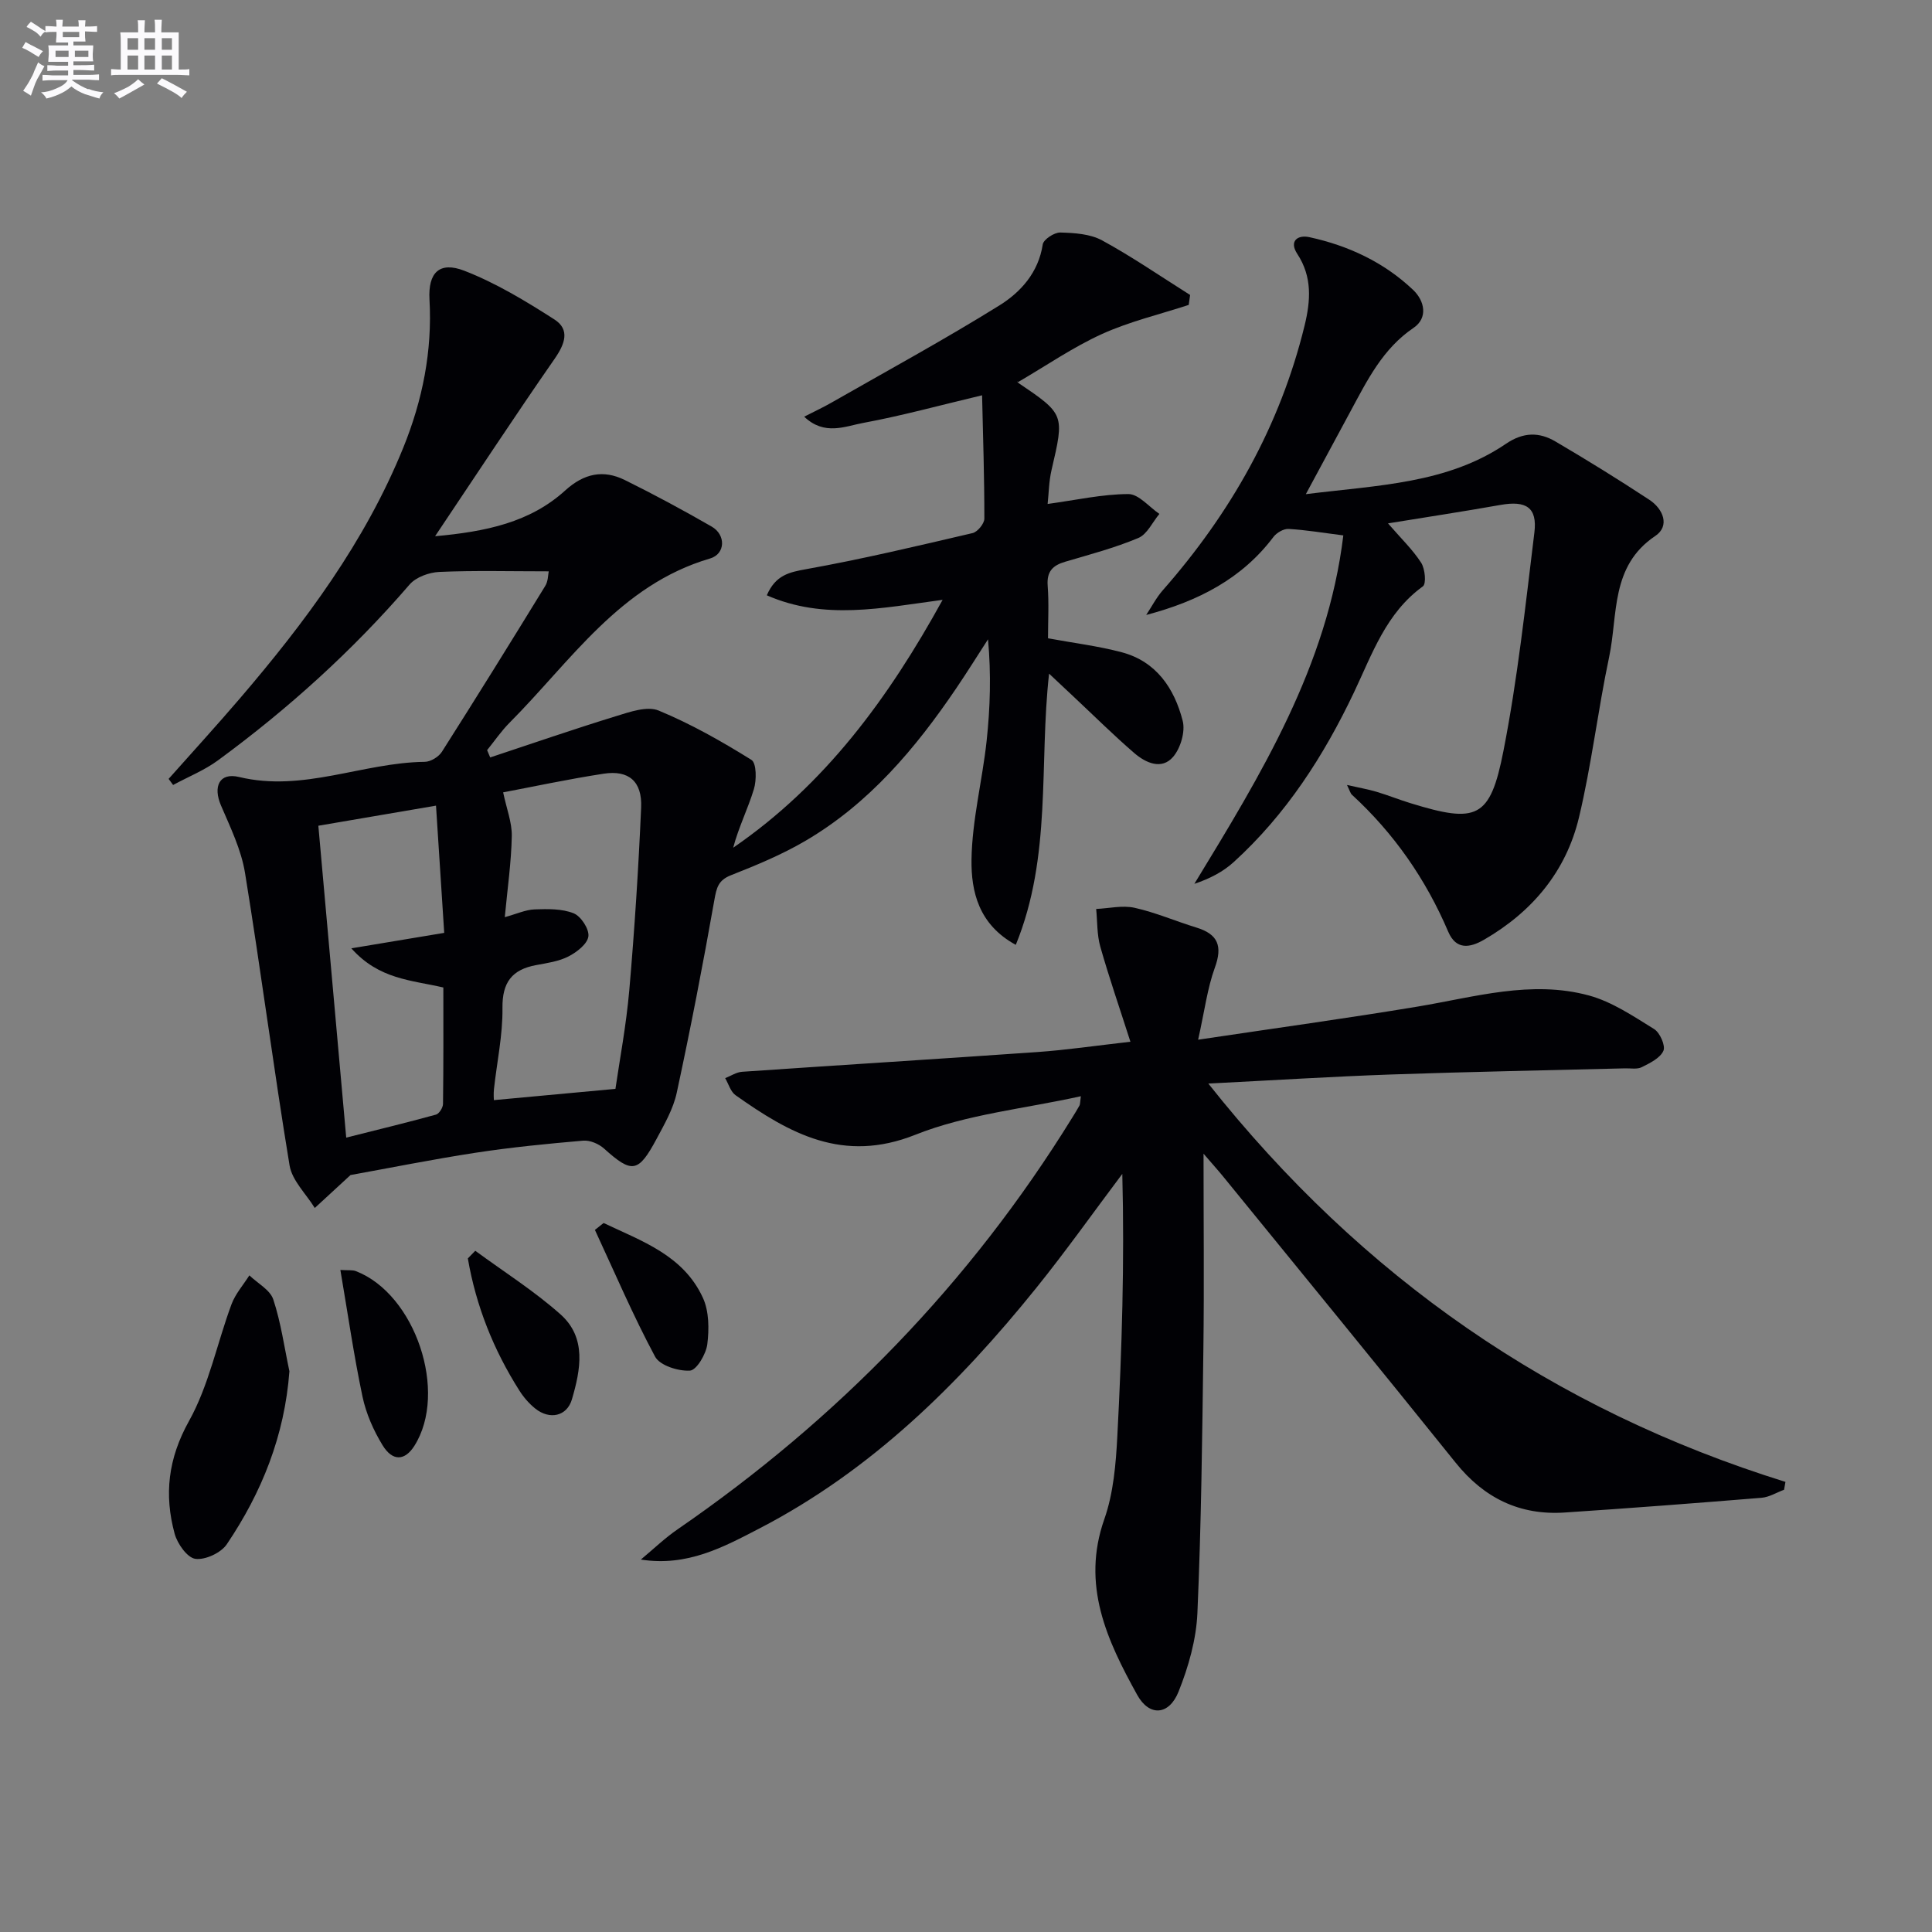 <svg enable-background="new 0 0 400 400" viewBox="0 0 400 400" xmlns="http://www.w3.org/2000/svg"><rect x="0" y="0" width="400" height="400" fill="#808080" stroke="none"/><g fill="#010105"><path d="m113.61 118.29c-8.08 0-15.36-.2-22.63.12-2.13.09-4.85 1.07-6.18 2.61-11.8 13.69-25.11 25.72-39.65 36.39-2.83 2.08-6.19 3.42-9.31 5.11-.31-.42-.62-.84-.93-1.26 4.91-5.52 9.89-10.98 14.7-16.59 13.57-15.84 25.96-32.46 33.89-52 3.99-9.85 6.02-19.99 5.42-30.66-.31-5.56 2.06-7.95 7.2-5.96 6.55 2.54 12.71 6.27 18.65 10.08 3.3 2.11 2.19 5.09.05 8.17-8.23 11.84-16.14 23.9-24.74 36.72 10.52-.95 19.66-2.85 26.97-9.5 3.85-3.49 7.84-4.34 12.3-2.14 6.1 3.01 12.1 6.25 17.99 9.64 2.98 1.71 2.87 5.67-.33 6.61-18.69 5.48-28.82 21.26-41.49 33.98-1.73 1.73-3.12 3.79-4.67 5.7.21.5.43 1 .64 1.51 8.69-2.88 17.34-5.87 26.09-8.56 2.83-.87 6.4-2.13 8.78-1.15 6.68 2.76 13.06 6.38 19.21 10.21 1.07.67 1.09 4.2.51 6.08-1.23 4.05-3.17 7.89-4.28 12.11 19.02-13.07 32.13-30.92 43.36-51.32-12.53 1.67-24.53 4.28-36.4-.94 1.82-4.2 4.64-4.78 8.2-5.42 11.54-2.07 22.97-4.79 34.4-7.46 1.03-.24 2.44-1.96 2.44-2.99.01-8.43-.27-16.87-.47-25.54-8.84 2.1-16.66 4.25-24.61 5.72-3.75.69-8.01 2.71-12.22-1.29 2.14-1.1 3.88-1.9 5.54-2.85 11.65-6.66 23.46-13.09 34.85-20.17 4.44-2.76 8.11-6.82 9-12.65.16-1.03 2.39-2.49 3.63-2.46 2.92.08 6.18.28 8.66 1.63 6.27 3.42 12.17 7.49 18.22 11.3-.1.69-.19 1.37-.29 2.06-6 1.96-12.23 3.43-17.95 6.02-5.99 2.72-11.48 6.52-17.47 10.01-.08-.52-.14-.08.02.03 9.74 6.59 9.69 6.57 7 18.12-.55 2.36-.57 4.84-.81 7.03 5.91-.81 11.31-2.03 16.71-2.05 2.14-.01 4.29 2.66 6.43 4.11-1.43 1.71-2.53 4.21-4.35 4.98-4.88 2.05-10.05 3.42-15.15 4.92-2.6.76-3.85 2.03-3.63 4.96.28 3.63.07 7.29.07 10.89 5.28.98 10.35 1.59 15.25 2.89 7.18 1.9 10.91 7.5 12.63 14.18.58 2.24-.43 5.68-1.98 7.48-2.37 2.76-5.67 1.25-8.02-.77-4.28-3.69-8.3-7.68-12.43-11.55-1.65-1.55-3.3-3.1-5.23-4.91-2.1 18.71.62 37.76-6.89 56.15-7.71-4.19-9.26-11.08-9.17-17.65.12-8.2 2.24-16.36 3.13-24.57.74-6.87.95-13.8.29-21.04-2.17 3.36-4.29 6.76-6.53 10.07-8.47 12.51-18.1 23.95-31.33 31.69-4.84 2.83-10.11 5.02-15.35 7.08-2.64 1.04-2.99 2.57-3.44 5.09-2.36 13.36-4.94 26.69-7.8 39.96-.72 3.34-2.54 6.49-4.18 9.56-3.79 7.06-5.09 7.18-10.88 1.98-1.08-.97-2.9-1.75-4.3-1.63-7.44.64-14.88 1.37-22.26 2.5-8.95 1.37-17.83 3.16-25.92 4.62-2.54 2.34-4.97 4.58-7.4 6.82-1.8-2.93-4.7-5.68-5.22-8.82-3.32-20.14-5.94-40.39-9.22-60.54-.78-4.81-3.03-9.43-4.98-13.98-1.68-3.92-.35-6.88 3.76-5.89 13.25 3.19 25.56-2.99 38.43-3.14 1.22-.01 2.88-1.03 3.55-2.08 7.22-11.36 14.32-22.8 21.36-34.28.65-.99.61-2.38.76-3.08zm-9.1 71.6c2.47-.68 4.31-1.54 6.18-1.61 2.71-.1 5.66-.16 8.08.81 1.51.6 3.25 3.28 3.05 4.78-.21 1.58-2.41 3.27-4.12 4.15-2.01 1.03-4.42 1.37-6.69 1.79-5.01.93-7.05 3.57-6.98 8.91.07 5.58-1.15 11.17-1.76 16.76-.11 1.03-.02 2.09-.02 2.29 8.24-.76 16.04-1.49 25.17-2.33.84-5.82 2.23-13.11 2.87-20.46 1.09-12.57 1.9-25.17 2.45-37.78.24-5.43-2.57-7.82-7.78-7.01-7.41 1.14-14.76 2.72-20.79 3.86.71 3.39 1.84 6.23 1.79 9.04-.1 5.38-.88 10.76-1.45 16.8zm-14.24-23.09c-8.43 1.44-16.5 2.82-24.36 4.16 1.88 21 3.78 42.22 5.77 64.57 6.29-1.58 12.46-3.08 18.58-4.76.66-.18 1.45-1.44 1.46-2.21.11-8.09.07-16.18.07-24.11-6.67-1.55-13.3-1.66-19.05-8.11 7.06-1.18 12.92-2.15 19.23-3.2-.57-8.89-1.14-17.74-1.7-26.34z"/><path d="m249.18 238.86c0 14.28.14 27.24-.03 40.2-.24 18.3-.44 36.61-1.24 54.89-.24 5.49-1.84 11.14-3.9 16.28-1.96 4.92-6.05 5.23-8.57.67-6.24-11.27-11.61-22.73-6.8-36.38 1.89-5.38 2.39-11.39 2.69-17.16.95-18.03 1.5-36.09 1.03-54.32-5.94 7.9-11.66 15.98-17.86 23.67-16.11 19.98-34.21 37.79-57.27 49.74-7.43 3.85-14.95 7.95-24.55 6.44 2.54-2.11 4.94-4.43 7.65-6.29 33.08-22.77 60.5-50.94 81.63-85.15.52-.85 1.06-1.69 1.54-2.57.14-.26.1-.63.28-1.92-11.69 2.6-23.61 3.73-34.27 7.98-14.98 5.97-26.01-.26-37.22-8.19-1.03-.73-1.45-2.33-2.15-3.53 1.17-.46 2.32-1.24 3.51-1.32 20.39-1.4 40.8-2.66 61.19-4.09 5.93-.42 11.82-1.29 19.2-2.13-2.23-6.97-4.42-13.29-6.24-19.7-.7-2.48-.59-5.19-.85-7.79 2.66-.12 5.45-.8 7.96-.24 4.35.97 8.51 2.78 12.79 4.09 4.49 1.37 5.45 3.84 3.82 8.31-1.55 4.26-2.11 8.87-3.46 14.91 16.12-2.41 30.83-4.43 45.46-6.86 11.77-1.96 23.5-5.54 35.44-2.3 4.79 1.3 9.19 4.29 13.5 6.95 1.21.74 2.4 3.45 1.93 4.51-.68 1.52-2.79 2.54-4.49 3.39-.95.48-2.29.21-3.45.24-16.14.41-32.28.71-48.41 1.27-12.23.43-24.44 1.2-37.87 1.88 31.86 40.18 71.34 67.48 119.49 82.47-.1.54-.19 1.09-.29 1.63-1.55.57-3.07 1.53-4.66 1.66-13.57 1.11-27.15 2.15-40.74 3.05-9.31.62-16.69-2.97-22.59-10.31-15.84-19.72-31.88-39.28-47.85-58.9-1.13-1.41-2.35-2.75-4.35-5.08z"/><path d="m278.88 162.52c2.46.56 4.32.88 6.11 1.41 2.38.71 4.69 1.64 7.07 2.37 13.72 4.22 16.46 3.21 19.21-10.82 2.93-14.93 4.56-30.13 6.41-45.25.63-5.18-1.72-6.63-7.02-5.69-7.77 1.38-15.58 2.56-23.29 3.82 2.66 3.08 5.09 5.4 6.86 8.14.82 1.26 1.1 4.37.36 4.9-7.62 5.51-10.48 13.98-14.24 21.9-6.26 13.18-14.05 25.29-24.92 35.18-2.2 2.01-4.94 3.43-8.15 4.51 13.81-22.67 27.56-45.07 30.84-72.14-4.11-.52-7.71-1.13-11.33-1.34-1.03-.06-2.47.78-3.13 1.65-6.49 8.61-15.5 13.3-26.35 16.16 1.13-1.71 2.09-3.58 3.43-5.11 14.06-15.99 24.28-34.01 29.36-54.8 1.25-5.13 1.62-10.08-1.51-14.84-1.75-2.67.08-3.99 2.49-3.47 8.07 1.75 15.43 5.18 21.47 10.9 2.44 2.31 3.12 5.83.12 7.87-6.42 4.35-9.6 10.88-13.07 17.3-2.9 5.36-5.79 10.73-9.24 17.14 15.05-1.88 29.27-2.16 41.45-10.44 3.58-2.43 6.87-2.44 10.22-.47 6.58 3.86 13.07 7.88 19.44 12.07 2.87 1.88 4.33 5.42 1.23 7.5-9.32 6.25-7.69 16.3-9.55 25.08-2.33 11.01-3.63 22.26-6.24 33.19-2.67 11.18-9.67 19.54-19.66 25.32-2.99 1.73-5.8 2.11-7.41-1.66-4.64-10.87-11.22-20.35-19.93-28.35-.32-.28-.43-.81-1.03-2.03z"/><path d="m59.92 283.91c-1 13.35-5.72 25.09-12.97 35.82-1.2 1.78-4.47 3.29-6.51 3.01-1.68-.24-3.71-3.12-4.28-5.19-2.2-8.09-1.37-15.55 2.97-23.34 4.12-7.39 5.81-16.12 8.8-24.17.8-2.16 2.44-4 3.7-5.99 1.71 1.65 4.29 3 4.95 4.99 1.59 4.8 2.28 9.89 3.34 14.87z"/><path d="m70.47 262.93c1.64.11 2.5-.03 3.2.24 12.35 4.76 19.14 25.1 12.12 36.18-1.96 3.09-4.5 3.28-6.59-.14-1.88-3.07-3.41-6.56-4.15-10.06-1.8-8.54-3.04-17.2-4.58-26.22z"/><path d="m98.4 258.96c5.92 4.35 12.19 8.31 17.65 13.17 5.45 4.84 4.15 11.47 2.36 17.59-1.04 3.54-4.64 4.29-7.61 1.89-1.27-1.02-2.4-2.33-3.27-3.71-5.36-8.44-8.98-17.54-10.67-27.36.52-.52 1.03-1.05 1.54-1.58z"/><path d="m124.97 253.21c7.88 3.75 16.51 6.66 20.56 15.49 1.28 2.79 1.3 6.46.91 9.61-.26 2.05-2.22 5.37-3.59 5.46-2.41.15-6.23-1.05-7.22-2.89-4.57-8.52-8.38-17.46-12.46-26.24.61-.48 1.21-.95 1.8-1.43z"/></g><path d="m6.8 9.5c.6.3 1.3.7 2.1 1.1-.4.4-.7.8-.9 1.2-.7-.4-1.3-.8-1.8-1.1s-1.1-.6-1.6-.8c.2-.4.5-.8.7-1.2.4.2.8.5 1.5.8zm.9 6.9c-.3.6-.5 1.1-.7 1.7s-.4 1.1-.6 1.7c-.6-.4-1.1-.7-1.6-1 .7-1 1.2-1.8 1.5-2.4.3-.5.6-1.1.8-1.7.3-.6.5-1.2.8-1.8.3.3.8.6 1.3.8-.7 1.3-1.2 2.2-1.5 2.7zm.1-11c.4.3 1 .7 1.7 1.1-.5.2-.8.6-1.1 1.1-.5-.6-1-1-1.4-1.2s-.9-.6-1.5-.8c.2-.4.5-.7.9-1.1.5.3.9.6 1.4.9zm10.5 13c1 .4 2 .6 3.1.7-.4.4-.7.8-.8 1.3-.9-.2-1.9-.6-3-.9-1-.4-2-.9-2.8-1.6-.5.4-1.1.9-1.9 1.3s-1.9.9-3.3 1.2c-.1-.3-.5-.8-1.1-1.3 1 0 2.1-.3 3.2-.8 1.2-.5 1.9-1 2.3-1.7h-3.2c-.4 0-1 0-2 .1v-1.2c1 0 1.7.1 2 .1h3.3v-1h-2.3c-.2 0-.9 0-2 .1v-1.2c1.2 0 1.9.1 2 .1h2.3v-.8h-4.1c0-.7.1-1.2.1-1.6 0-.5 0-1.1-.1-1.8h4.1v-.6h-2.5c0-.6.1-1.1.1-1.6v-.6h-.5c-.4 0-1 0-1.8.1v-1.3c1.2 0 1.9.1 2.1.1h.2c0-.3 0-.8-.1-1.4h1.4c0 .6-.1 1-.1 1.4h3.4c0-.4 0-.8-.1-1.3h1.5c0 .4-.1.9-.1 1.3.7 0 1.5 0 2.5-.1v1.2c-1 0-1.8-.1-2.5-.1v.6c0 .3 0 .8.1 1.5h-2.5v.8h4.1c0 .7-.1 1.3-.1 1.8s0 1 .1 1.5h-4.1v.8h1.4c.8 0 1.8 0 2.9-.1v1.2c-1 0-1.9-.1-2.8-.1h-1.5v1h3.2c.3 0 1 0 2.1-.1v1.2c-1.1 0-1.8-.1-2.1-.1h-3.4l-.1.1c1.4 1 2.4 1.5 3.4 1.9zm-4.1-6.6v-1.3h-2.7v1.3zm2.2-4.1v-1.1h-3.4v1.1zm1.9 4.1v-1.3h-2.8v1.3z" fill="#fbfafc"/><path d="m37 6.7v2.3 5.4c1 0 1.8 0 2.2-.1v1.3c-.6 0-1.5-.1-2.5-.1h-11.9c-.7 0-1.3 0-1.8.1v-1.3c.5 0 1.1.1 2 .1v-5.2c0-1 0-1.8-.1-2.5h3.7c0-1.3 0-2.1-.1-2.5h1.5c0 .4-.1 1.3-.1 2.5h2.2c0-1.2 0-2.1-.1-2.6h1.5c0 .4-.1 1.3-.1 2.6zm-12.3 13.7c-.3-.4-.7-.8-1.1-1.1 1.1-.4 2.1-.9 2.9-1.3.8-.5 1.5-1 2.1-1.6.4.4.9.8 1.3 1.1-2.5 1.4-4.2 2.4-5.2 2.9zm3.9-10.1v-2.4h-2.2v2.4zm0 4.1v-2.9h-2.2v2.9zm3.5-4.1v-2.4h-2.2v2.4zm0 4.1v-2.9h-2.2v2.9zm.4 2.9 1-1.1c.6.3 1.4.7 2.5 1.3s2 1.1 2.7 1.5c-.4.4-.8.8-1.1 1.3-.8-.8-2.5-1.7-5.1-3zm3.1-7v-2.4h-2.1v2.4zm0 4.1v-2.9h-2.1v2.9z" fill="#fbfafc"/></svg>
